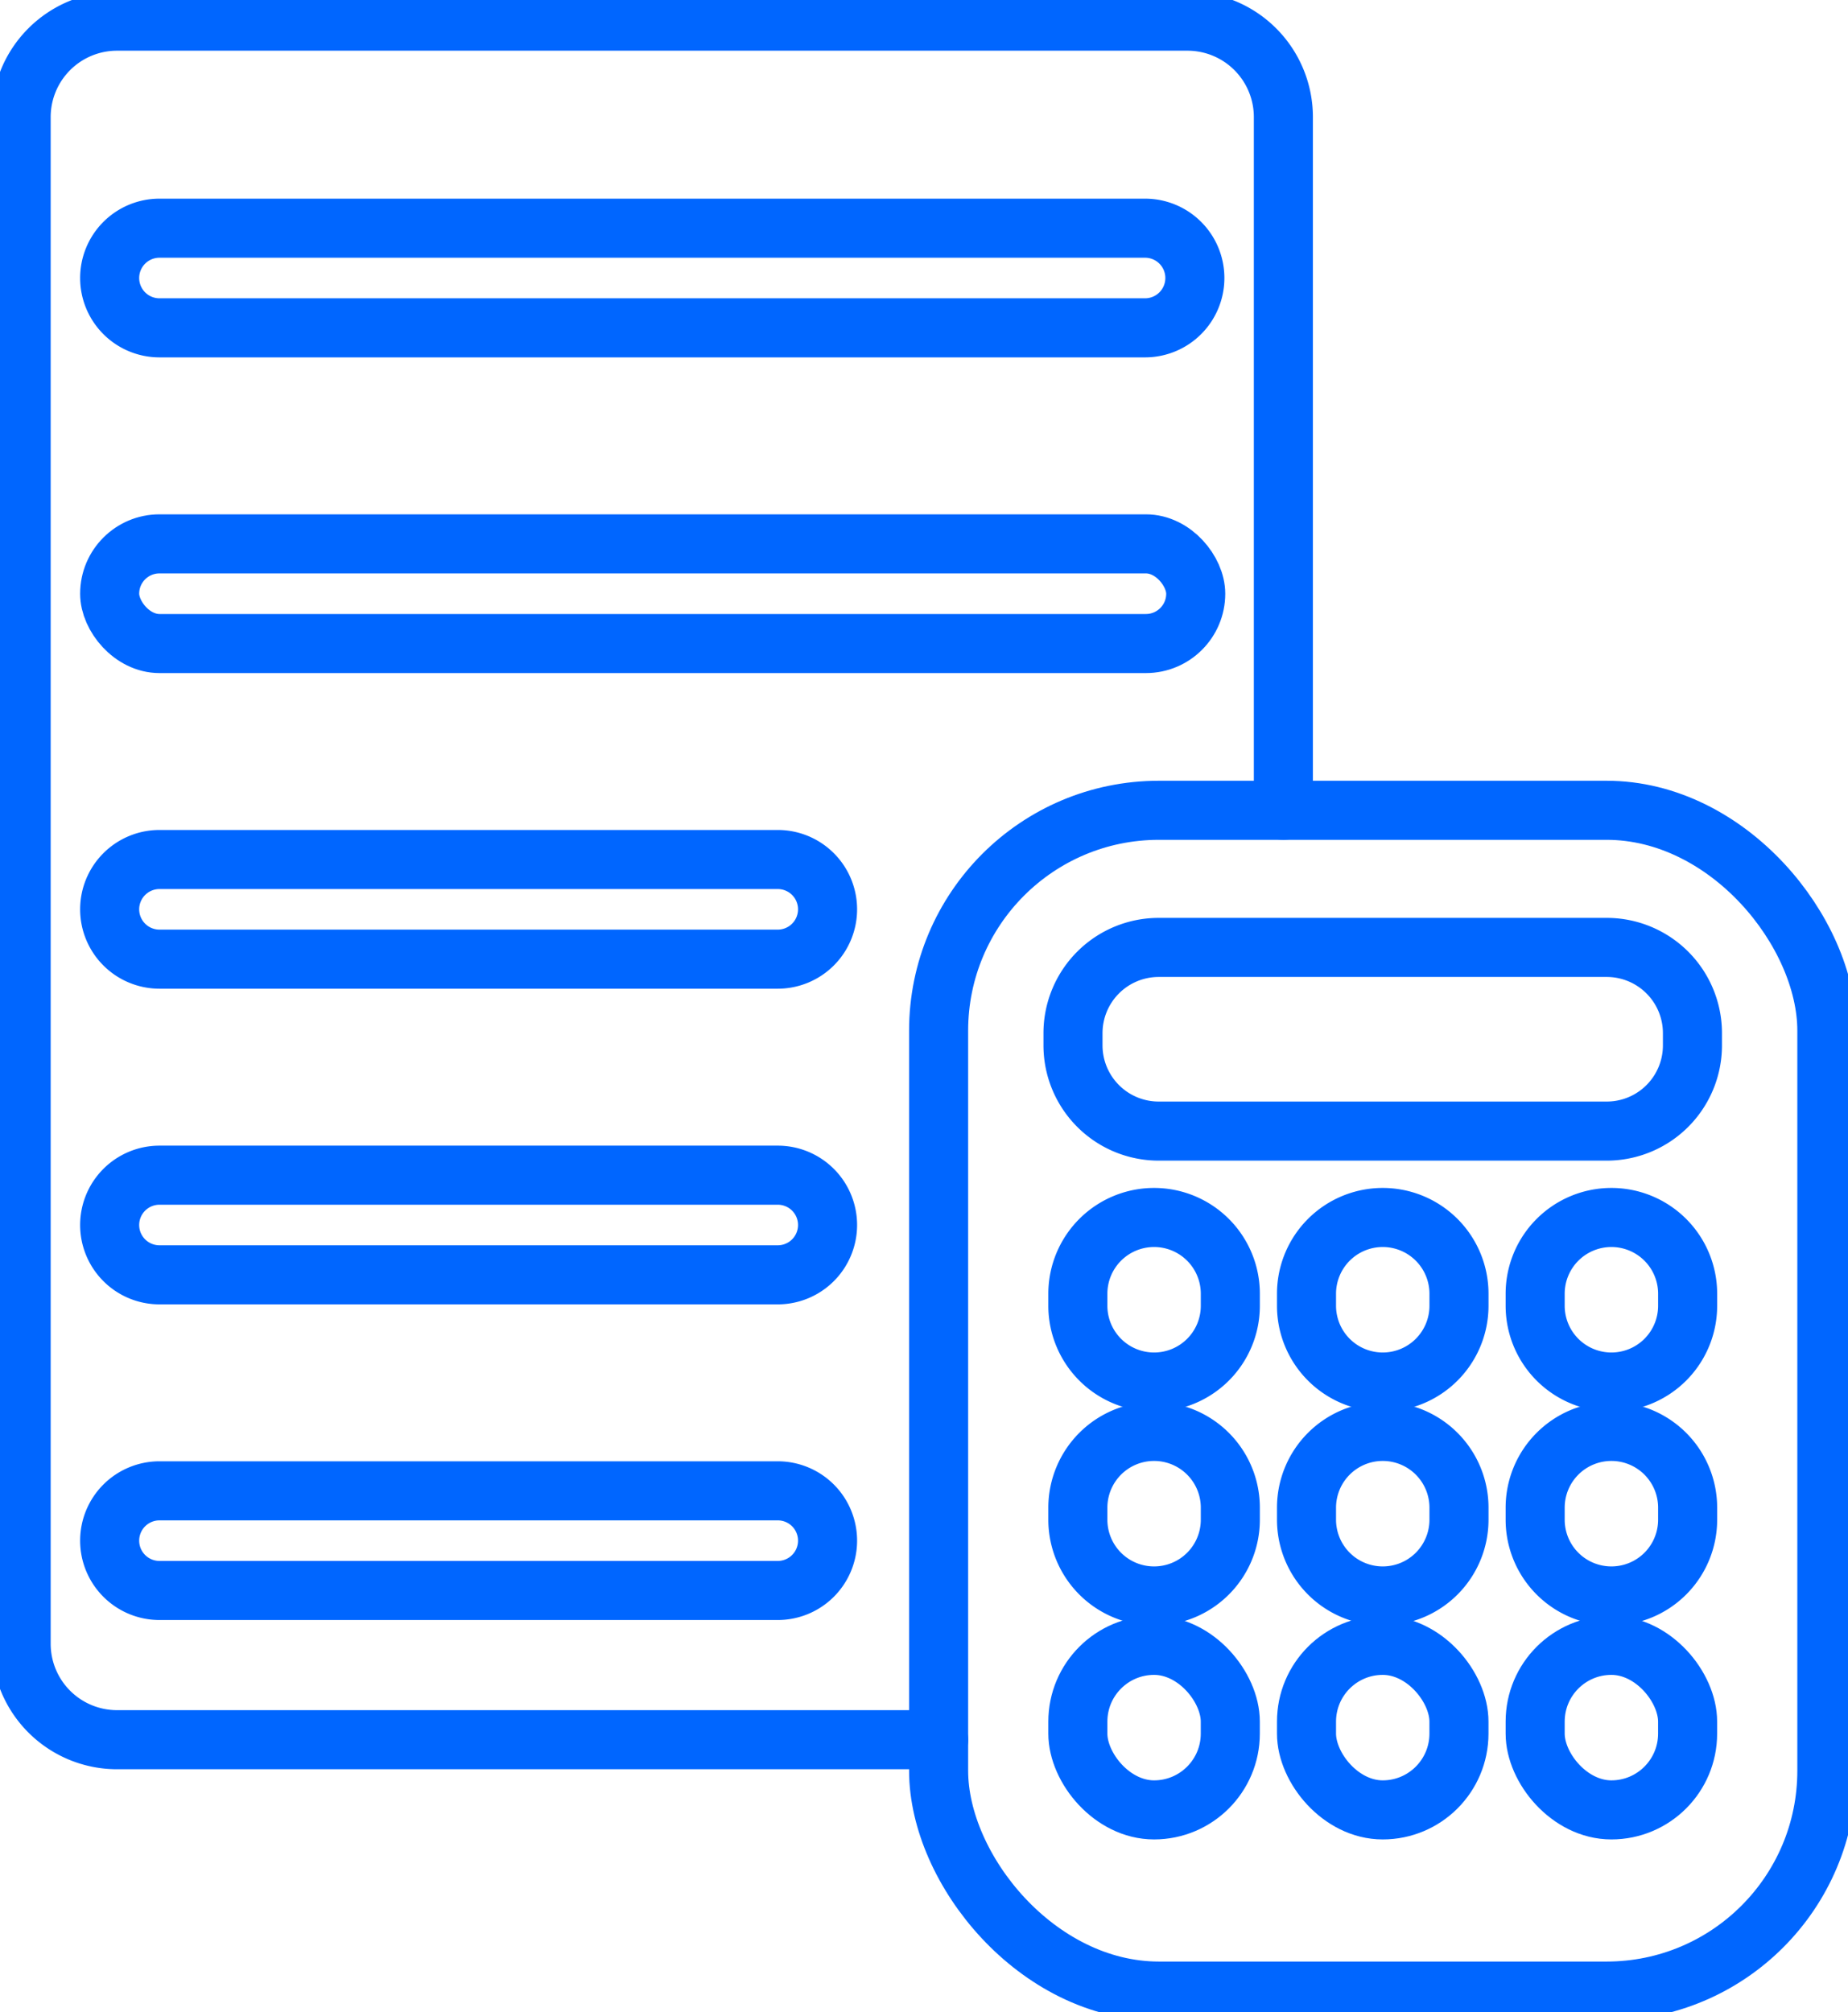 <?xml version="1.0" encoding="UTF-8"?>
<svg xmlns="http://www.w3.org/2000/svg" xmlns:xlink="http://www.w3.org/1999/xlink" width="68.843" height="74.938" viewBox="0 0 68.843 74.938">
  <defs>
    <clipPath id="clip-path">
      <rect id="Rectangle_387" data-name="Rectangle 387" width="68.843" height="74.938" fill="none" stroke="#06f" stroke-width="1"></rect>
    </clipPath>
  </defs>
  <g id="Group_646" data-name="Group 646" transform="translate(0)">
    <g id="Group_645" data-name="Group 645" transform="translate(0)" clip-path="url(#clip-path)">
      <path id="Path_3347" data-name="Path 3347" d="M35.278,65.1H4.672A3.572,3.572,0,0,1,1.1,61.529V4.673A3.572,3.572,0,0,1,4.672,1.1H44.549a3.572,3.572,0,0,1,3.572,3.573V30.488" transform="translate(-0.312 -0.312)" fill="none" stroke="#06f" stroke-linecap="round" stroke-linejoin="round" stroke-width="2.2"></path>
      <rect id="Rectangle_371" data-name="Rectangle 371" width="33.089" height="43.974" rx="8.205" transform="translate(34.966 30.176)" fill="none" stroke="#06f" stroke-linecap="round" stroke-linejoin="round" stroke-width="2.2"></rect>
      <path id="Rectangle_372" data-name="Rectangle 372" d="M3.193,0h16.69a3.193,3.193,0,0,1,3.193,3.193v.455A3.192,3.192,0,0,1,19.884,6.84H3.193A3.193,3.193,0,0,1,0,3.647V3.193A3.193,3.193,0,0,1,3.193,0Z" transform="translate(39.972 35.283)" fill="none" stroke="#06f" stroke-linecap="round" stroke-linejoin="round" stroke-width="2.2"></path>
      <path id="Rectangle_373" data-name="Rectangle 373" d="M2.84,0h0a2.84,2.84,0,0,1,2.84,2.84v.45A2.839,2.839,0,0,1,2.84,6.128h0A2.84,2.84,0,0,1,0,3.288V2.84A2.84,2.84,0,0,1,2.84,0Z" transform="translate(48.671 45.34)" fill="none" stroke="#06f" stroke-linecap="round" stroke-linejoin="round" stroke-width="2.2"></path>
      <path id="Rectangle_374" data-name="Rectangle 374" d="M2.84,0h0a2.84,2.84,0,0,1,2.84,2.84v.45A2.839,2.839,0,0,1,2.84,6.128h0A2.84,2.84,0,0,1,0,3.288V2.84A2.84,2.84,0,0,1,2.84,0Z" transform="translate(57.189 45.34)" fill="none" stroke="#06f" stroke-linecap="round" stroke-linejoin="round" stroke-width="2.2"></path>
      <path id="Rectangle_375" data-name="Rectangle 375" d="M2.84,0h0a2.84,2.84,0,0,1,2.84,2.84v.45A2.839,2.839,0,0,1,2.84,6.128h0A2.84,2.84,0,0,1,0,3.288V2.84A2.84,2.84,0,0,1,2.84,0Z" transform="translate(40.153 45.34)" fill="none" stroke="#06f" stroke-linecap="round" stroke-linejoin="round" stroke-width="2.2"></path>
      <path id="Rectangle_376" data-name="Rectangle 376" d="M2.84,0h0a2.84,2.84,0,0,1,2.84,2.84v.45A2.839,2.839,0,0,1,2.84,6.128h0A2.84,2.84,0,0,1,0,3.288V2.84A2.84,2.84,0,0,1,2.84,0Z" transform="translate(48.671 53.307)" fill="none" stroke="#06f" stroke-linecap="round" stroke-linejoin="round" stroke-width="2.2"></path>
      <path id="Rectangle_377" data-name="Rectangle 377" d="M2.84,0h0a2.84,2.84,0,0,1,2.84,2.84v.45A2.839,2.839,0,0,1,2.84,6.128h0A2.839,2.839,0,0,1,0,3.289V2.84A2.84,2.84,0,0,1,2.84,0Z" transform="translate(57.189 53.307)" fill="none" stroke="#06f" stroke-linecap="round" stroke-linejoin="round" stroke-width="2.2"></path>
      <path id="Rectangle_378" data-name="Rectangle 378" d="M2.84,0h0a2.84,2.84,0,0,1,2.84,2.84v.45A2.839,2.839,0,0,1,2.84,6.128h0A2.839,2.839,0,0,1,0,3.289V2.84A2.84,2.84,0,0,1,2.84,0Z" transform="translate(40.153 53.307)" fill="none" stroke="#06f" stroke-linecap="round" stroke-linejoin="round" stroke-width="2.2"></path>
      <rect id="Rectangle_379" data-name="Rectangle 379" width="5.679" height="6.128" rx="2.84" transform="translate(48.671 61.274)" fill="none" stroke="#06f" stroke-linecap="round" stroke-linejoin="round" stroke-width="2.2"></rect>
      <rect id="Rectangle_380" data-name="Rectangle 380" width="5.679" height="6.128" rx="2.84" transform="translate(57.189 61.274)" fill="none" stroke="#06f" stroke-linecap="round" stroke-linejoin="round" stroke-width="2.2"></rect>
      <rect id="Rectangle_381" data-name="Rectangle 381" width="5.679" height="6.128" rx="2.84" transform="translate(40.153 61.274)" fill="none" stroke="#06f" stroke-linecap="round" stroke-linejoin="round" stroke-width="2.2"></rect>
      <path id="Rectangle_382" data-name="Rectangle 382" d="M1.856,0H38.572a1.855,1.855,0,0,1,1.855,1.855v0a1.856,1.856,0,0,1-1.856,1.856H1.856A1.856,1.856,0,0,1,0,1.856v0A1.856,1.856,0,0,1,1.856,0Z" transform="translate(4.085 8.498)" fill="none" stroke="#06f" stroke-linecap="round" stroke-linejoin="round" stroke-width="2.2"></path>
      <rect id="Rectangle_383" data-name="Rectangle 383" width="40.459" height="3.712" rx="1.856" transform="translate(4.085 20.254)" fill="none" stroke="#06f" stroke-linecap="round" stroke-linejoin="round" stroke-width="2.2"></rect>
      <path id="Rectangle_384" data-name="Rectangle 384" d="M1.856,0H24.889a1.855,1.855,0,0,1,1.855,1.855v0a1.856,1.856,0,0,1-1.856,1.856H1.856A1.856,1.856,0,0,1,0,1.856v0A1.856,1.856,0,0,1,1.856,0Z" transform="translate(4.085 32.009)" fill="none" stroke="#06f" stroke-linecap="round" stroke-linejoin="round" stroke-width="2.2"></path>
      <path id="Rectangle_385" data-name="Rectangle 385" d="M1.856,0H24.889a1.855,1.855,0,0,1,1.855,1.855v0a1.856,1.856,0,0,1-1.856,1.856H1.856A1.856,1.856,0,0,1,0,1.856v0A1.856,1.856,0,0,1,1.856,0Z" transform="translate(4.085 43.765)" fill="none" stroke="#06f" stroke-linecap="round" stroke-linejoin="round" stroke-width="2.2"></path>
      <path id="Rectangle_386" data-name="Rectangle 386" d="M1.856,0H24.889a1.855,1.855,0,0,1,1.855,1.855v0a1.856,1.856,0,0,1-1.856,1.856H1.856A1.856,1.856,0,0,1,0,1.856v0A1.856,1.856,0,0,1,1.856,0Z" transform="translate(4.085 55.52)" fill="none" stroke="#06f" stroke-linecap="round" stroke-linejoin="round" stroke-width="2.2"></path>
    </g>
  </g>
</svg>
